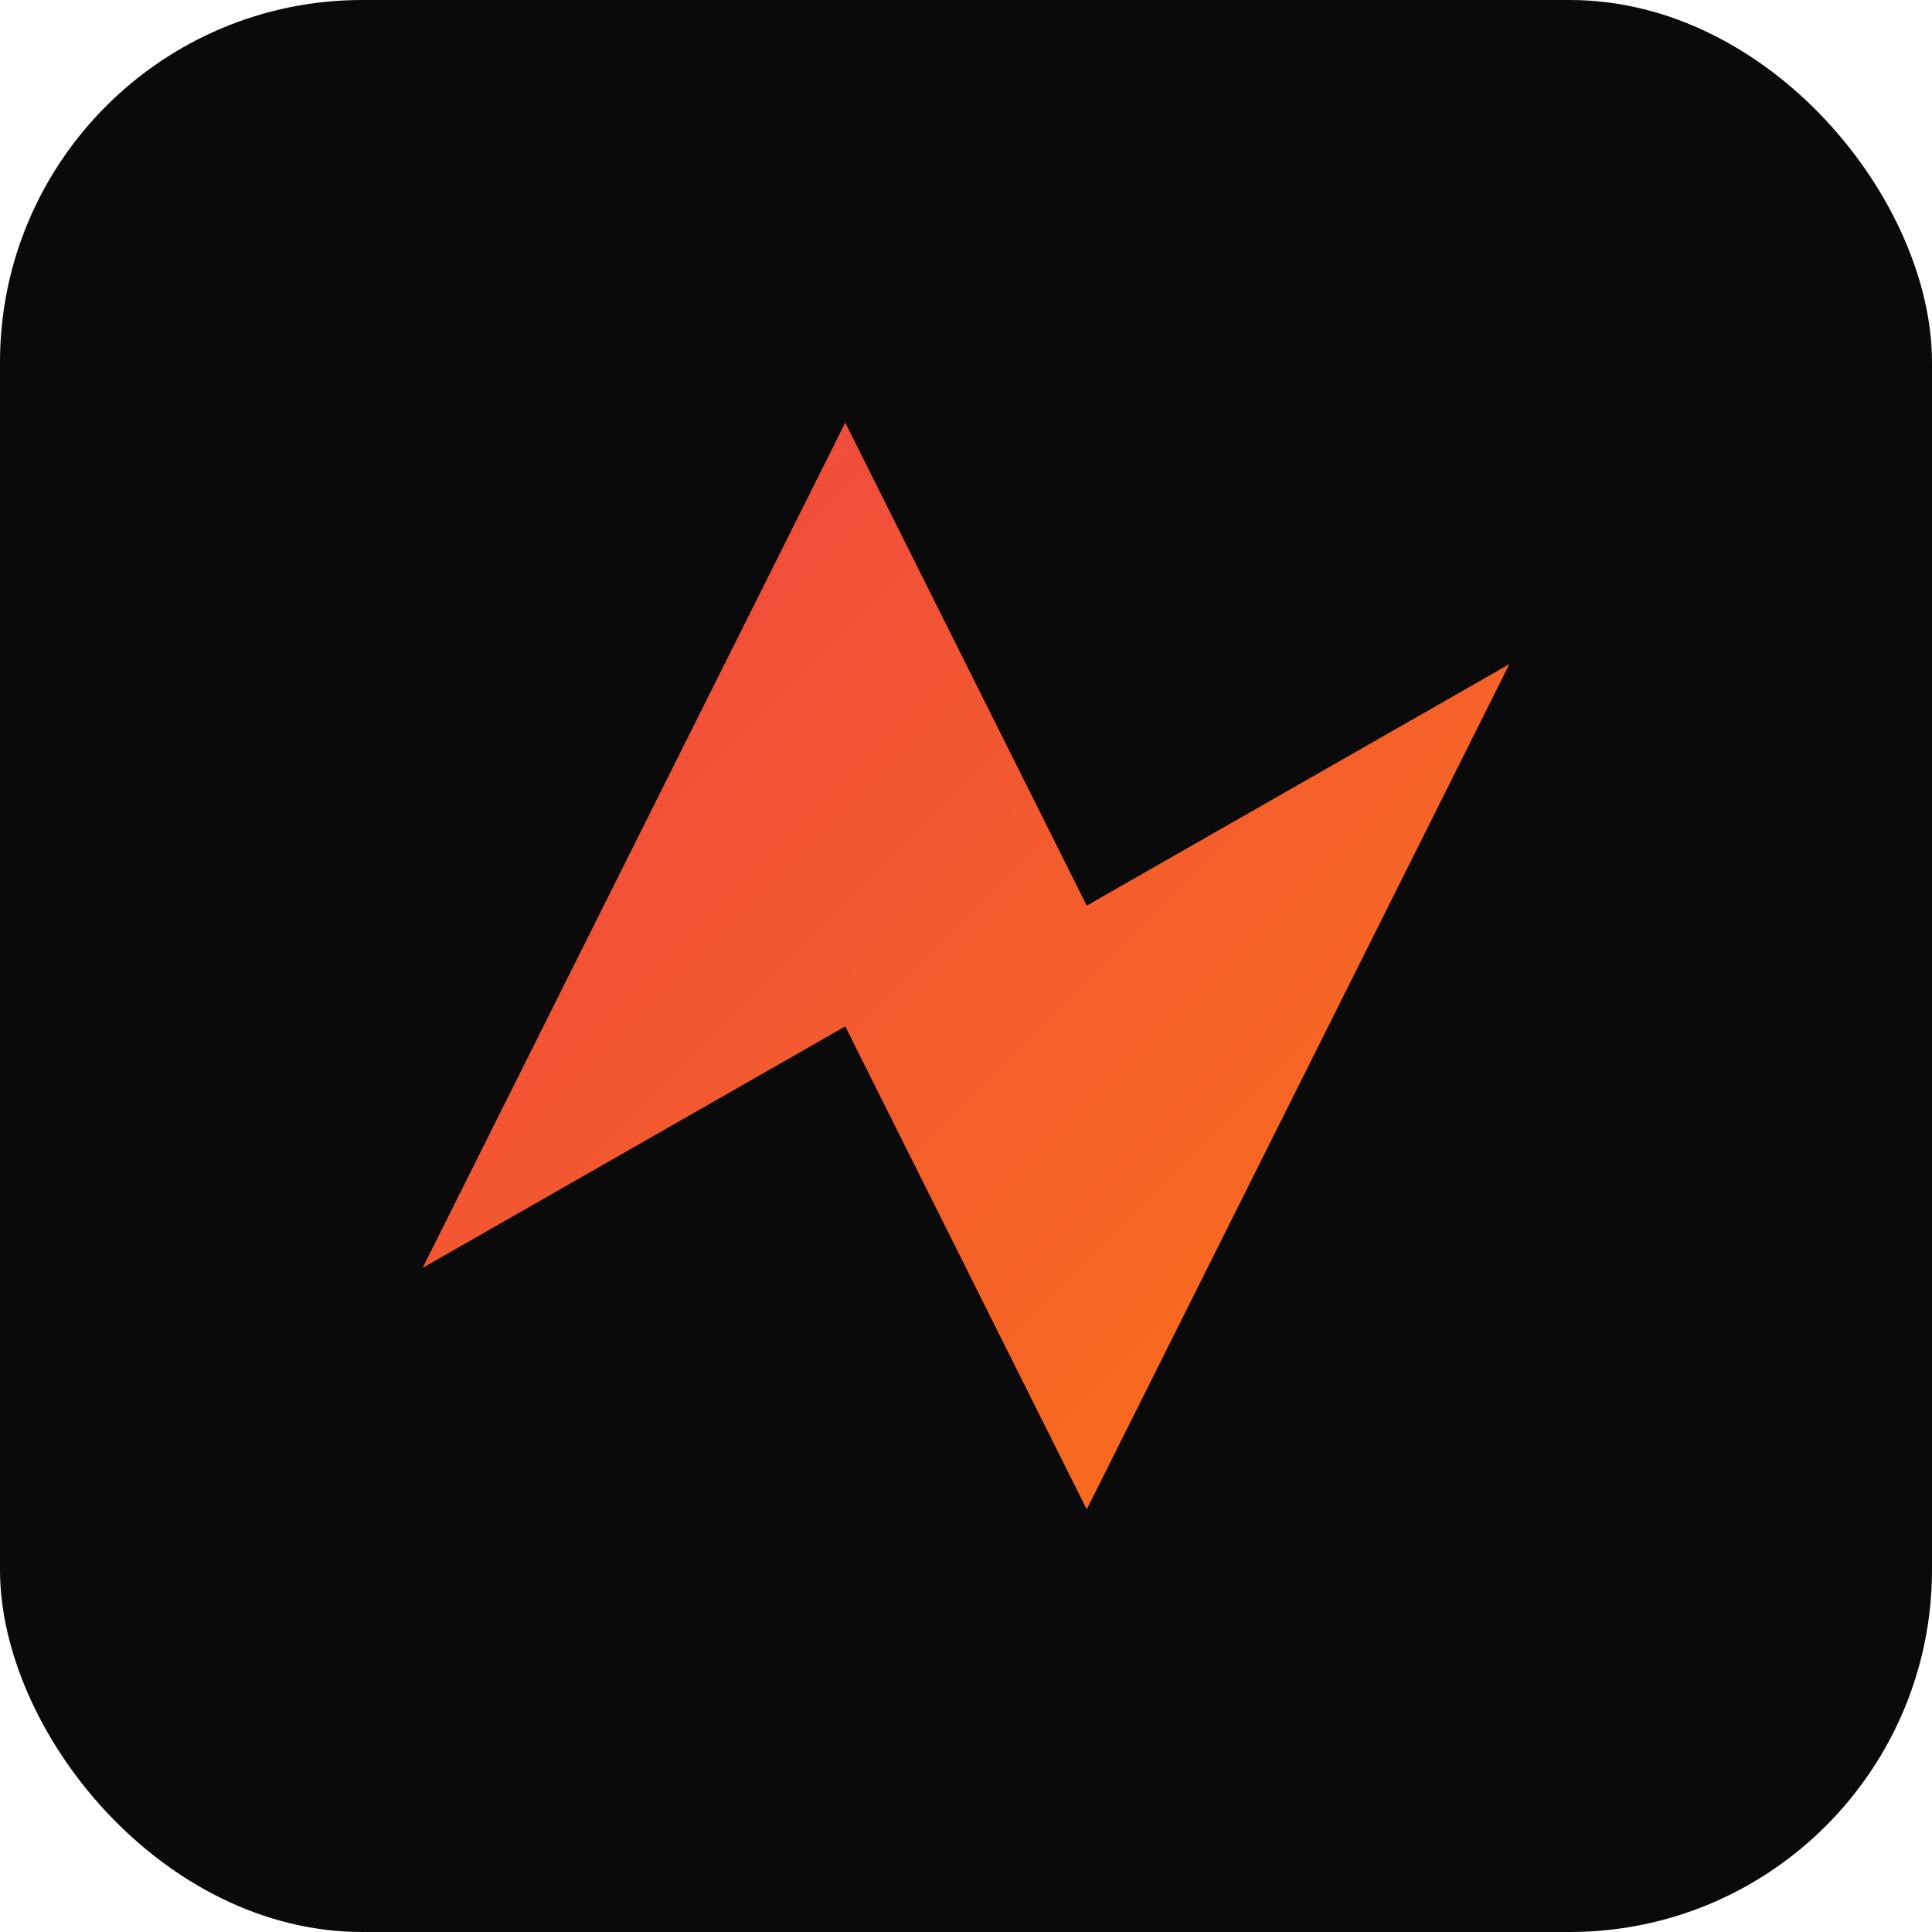 <svg xmlns="http://www.w3.org/2000/svg" width="64" height="64" viewBox="0 0 64 64">
  <defs>
    <linearGradient id="g" x1="0" x2="1" y1="0" y2="1">
      <stop offset="0%" stop-color="#ef4444"/>
      <stop offset="100%" stop-color="#f97316"/>
    </linearGradient>
  </defs>
  <rect width="64" height="64" rx="12" fill="#0a0a0a"/>
  <path d="M14 42 L28 14 L36 30 L50 22 L36 50 L28 34 Z" fill="url(#g)"/>
</svg>


